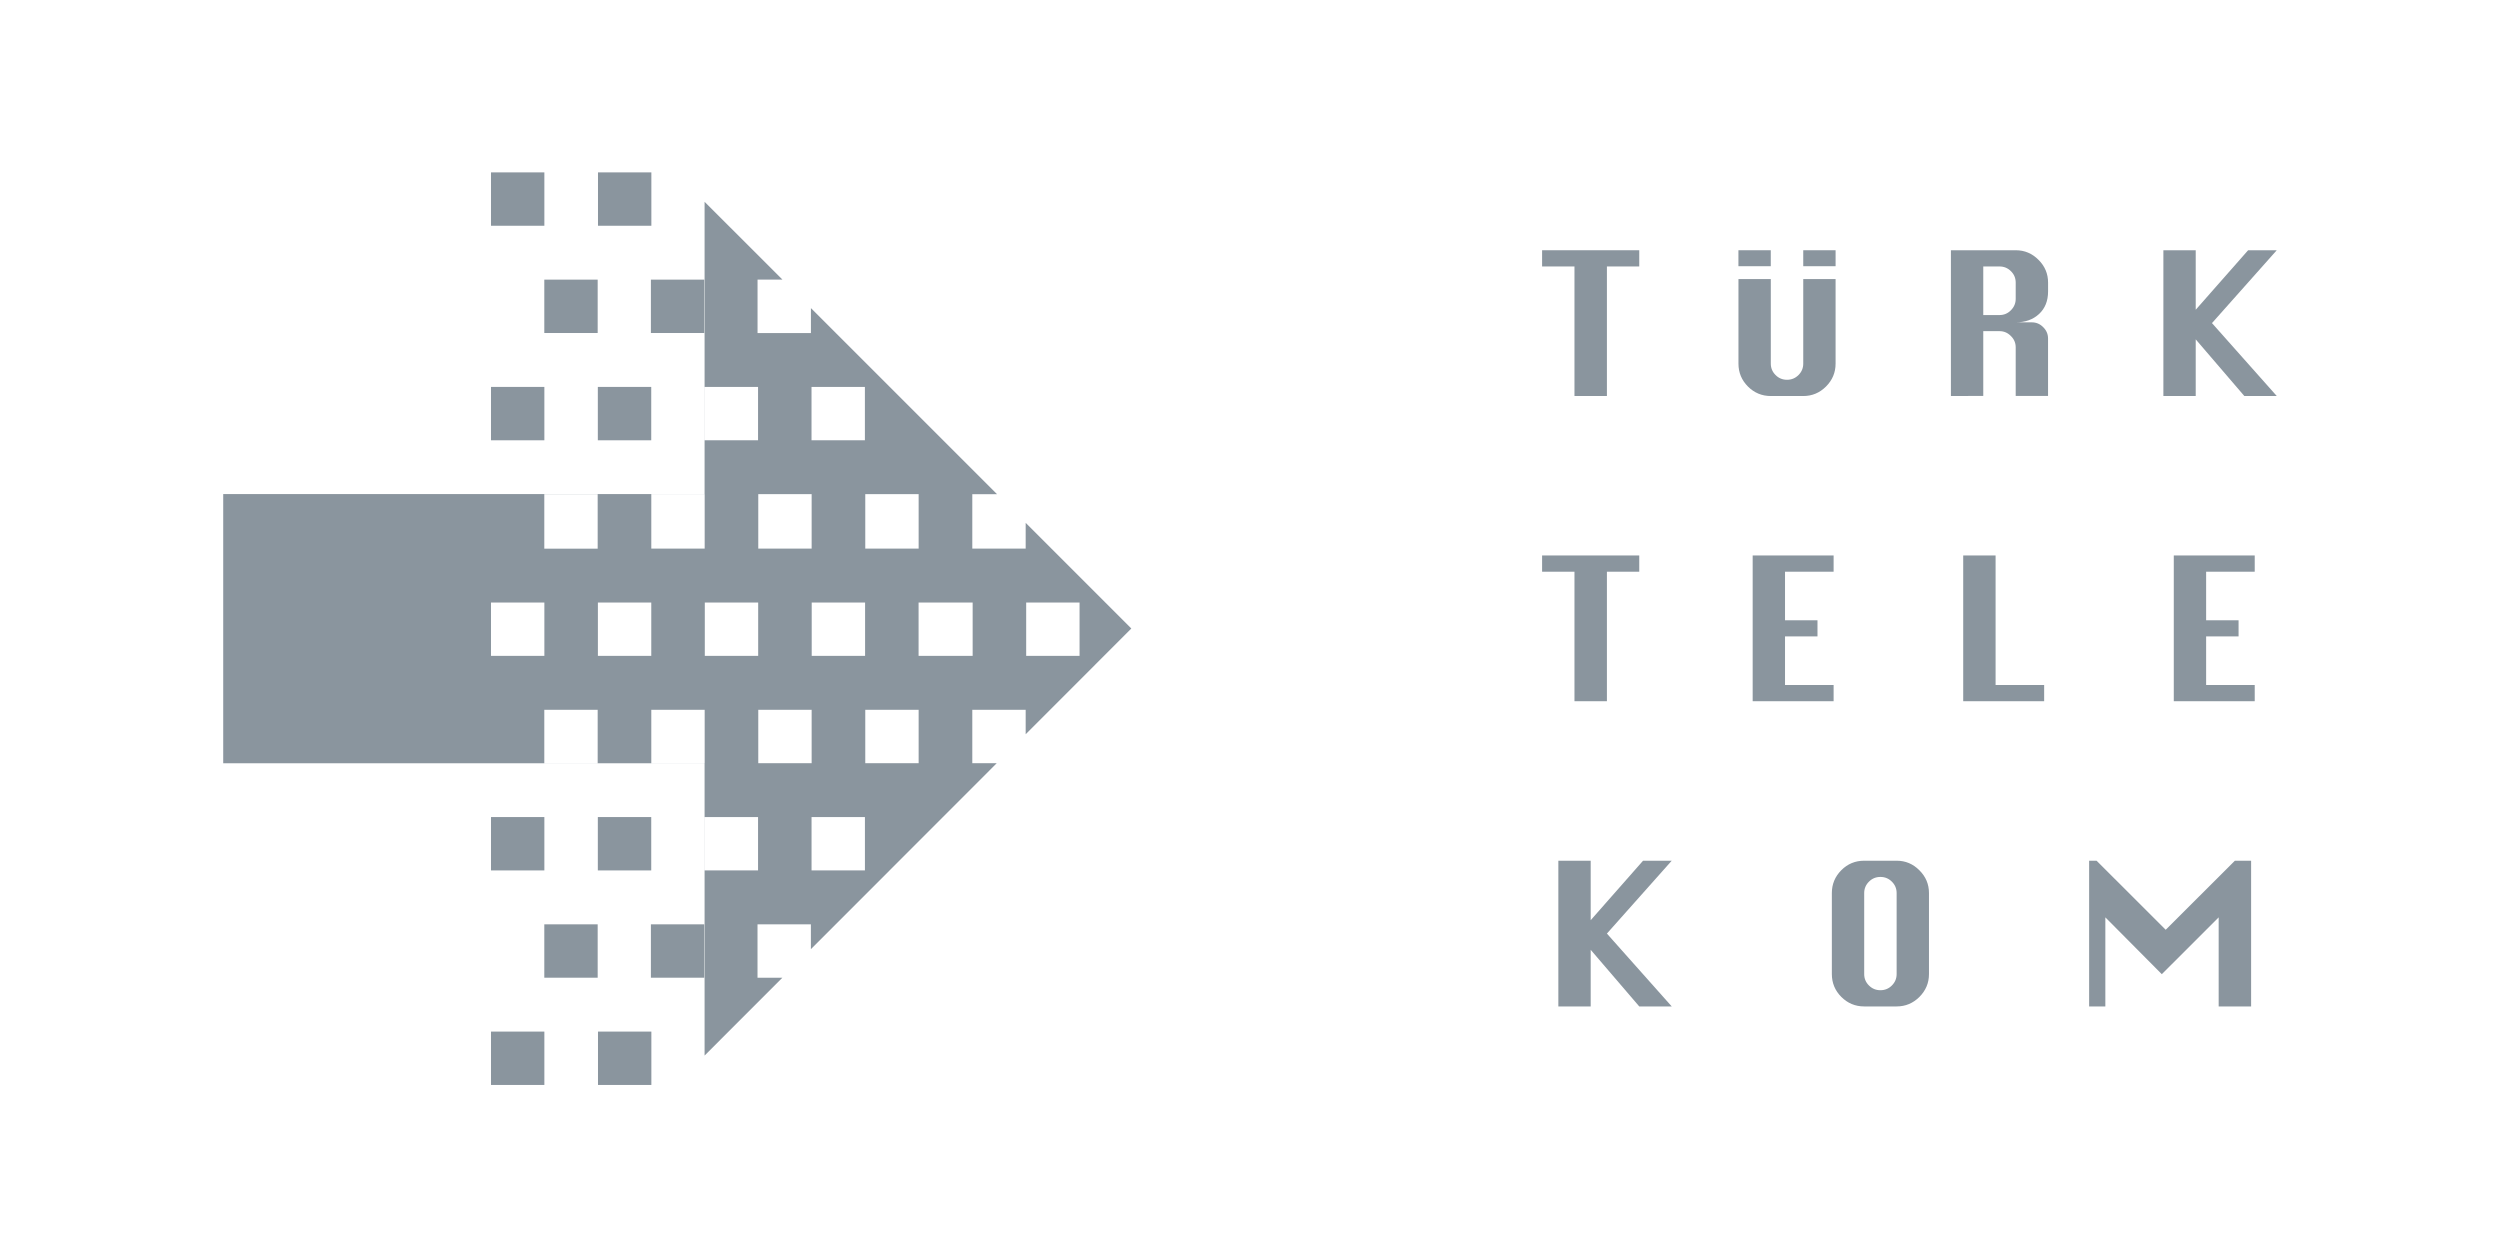 <?xml version="1.0" encoding="utf-8"?>
<!-- Generator: Adobe Illustrator 17.0.0, SVG Export Plug-In . SVG Version: 6.00 Build 0)  -->
<!DOCTYPE svg PUBLIC "-//W3C//DTD SVG 1.1//EN" "http://www.w3.org/Graphics/SVG/1.1/DTD/svg11.dtd">
<svg version="1.1" id="Layer_1" xmlns="http://www.w3.org/2000/svg" xmlns:xlink="http://www.w3.org/1999/xlink" x="0px" y="0px"
	 width="79.533px" height="40px" viewBox="0 0 79.533 40" enable-background="new 0 0 79.533 40" xml:space="preserve">
<g>
	<g>
		<rect x="0" fill="none" width="40" height="40"/>
		<rect x="39.547" y="0" fill="none" width="39.986" height="39.986"/>
	</g>
	<g>
		<polygon fill="#8A959E" points="15.62,7.182 17.318,7.182 17.318,5.484 15.62,5.484 15.62,7.182 		"/>
		<polygon fill="#8A959E" points="19.024,7.182 20.722,7.182 20.722,5.484 19.024,5.484 19.024,7.182 		"/>
		<polygon fill="#8A959E" points="15.62,14.007 17.318,14.007 17.318,12.309 15.62,12.309 15.62,14.007 		"/>
		<polygon fill="#8A959E" points="19.019,14.007 20.718,14.007 20.718,12.309 19.019,12.309 19.019,14.007 		"/>
		<polygon fill="#8A959E" points="19.019,27.691 20.718,27.691 20.718,25.993 19.019,25.993 19.019,27.691 		"/>
		<polygon fill="#8A959E" points="15.62,27.691 17.318,27.691 17.318,25.993 15.62,25.993 15.62,27.691 		"/>
		<polygon fill="#8A959E" points="19.024,34.516 20.722,34.516 20.722,32.818 19.024,32.818 19.024,34.516 		"/>
		<polygon fill="#8A959E" points="15.62,34.516 17.318,34.516 17.318,32.818 15.62,32.818 15.62,34.516 		"/>
		<polygon fill="#8A959E" points="17.316,10.594 19.014,10.594 19.014,8.896 17.316,8.896 17.316,10.594 		"/>
		<polygon fill="#8A959E" points="20.707,10.594 22.405,10.594 22.405,8.896 20.707,8.896 20.707,10.594 		"/>
		<polygon fill="#8A959E" points="17.316,31.104 19.014,31.104 19.014,29.406 17.316,29.406 17.316,31.104 		"/>
		<polygon fill="#8A959E" points="20.707,31.104 22.405,31.104 22.405,29.406 20.707,29.406 20.707,31.104 		"/>
		<path fill="#8A959E" d="M24.89,31.104h-0.791v-1.698h1.698v0.79l5.913-5.917h-0.778v-1.698h1.698v0.778l3.361-3.364l-3.361-3.361
			v0.819h-1.698v-1.731h0.787l-5.921-5.92v0.793h-1.698V8.896h0.793L22.415,6.42l0,9.298H7.101v8.563h15.314l0,9.3L24.89,31.104z
			 M32.646,19.168h1.698v1.698h-1.698V19.168z M27.516,27.691h-1.698v-1.698h1.698V27.691z M30.943,19.168v1.698h-1.72v-1.698
			H30.943z M27.527,15.721h1.698v1.731h-1.698V15.721z M27.527,22.581h1.698v1.698h-1.698V22.581z M27.521,20.866h-1.698v-1.698
			h1.698V20.866z M25.817,12.309h1.698v1.698h-1.698V12.309z M24.123,15.721h1.698v1.731h-1.698V15.721z M24.123,22.581h1.698v1.698
			h-1.698V22.581z M24.12,20.866h-1.698v-1.698h1.698V20.866z M22.418,12.309h1.698v1.698h-1.698V12.309z M22.418,25.993h1.698
			v1.698h-1.698V25.993z M20.72,15.721h1.698v1.732H20.72V15.721z M15.62,19.168h1.698v1.698H15.62V19.168z M19.014,24.279h-1.698
			v-1.698h1.698V24.279z M19.014,17.454h-1.698v-1.732h1.698V17.454z M20.719,20.866h-1.698v-1.698h1.698V20.866z M20.72,24.279
			v-1.698h1.698v1.698H20.72z"/>
		<polygon fill="#8A959E" points="49.576,32.018 49.576,27.382 50.605,27.382 50.605,29.274 52.271,27.382 53.183,27.382 
			51.121,29.7 53.183,32.018 52.15,32.018 50.605,30.216 50.605,32.018 49.576,32.018 		"/>
		<path fill-rule="evenodd" clip-rule="evenodd" fill="#8A959E" d="M59.306,27.382h1.032c0.282,0,0.523,0.102,0.724,0.305
			c0.203,0.201,0.305,0.443,0.305,0.724v2.578c0,0.282-0.102,0.524-0.305,0.727c-0.201,0.201-0.443,0.302-0.724,0.302h-1.032
			c-0.284,0-0.526-0.101-0.727-0.302c-0.201-0.201-0.302-0.444-0.302-0.727v-2.578c0-0.284,0.101-0.526,0.302-0.728
			C58.78,27.482,59.022,27.382,59.306,27.382L59.306,27.382z M59.306,28.411v2.578c0,0.141,0.05,0.262,0.151,0.362
			c0.101,0.101,0.222,0.151,0.365,0.151c0.143,0,0.265-0.05,0.365-0.151c0.101-0.101,0.151-0.221,0.151-0.362v-2.578
			c0-0.141-0.05-0.262-0.151-0.362c-0.101-0.101-0.222-0.151-0.365-0.151c-0.143,0-0.265,0.05-0.365,0.151
			C59.357,28.149,59.306,28.27,59.306,28.411L59.306,28.411z"/>
		<polygon fill="#8A959E" points="66.462,32.018 66.462,27.382 66.698,27.382 68.898,29.579 71.099,27.382 71.615,27.382 
			71.615,32.018 70.583,32.018 70.583,29.184 68.774,30.992 66.978,29.184 66.978,32.018 66.462,32.018 		"/>
		<polygon fill="#8A959E" points="50.089,22.308 50.089,18.188 49.059,18.188 49.059,17.671 52.15,17.671 52.15,18.188 
			51.121,18.188 51.121,22.308 50.089,22.308 		"/>
		<polygon fill="#8A959E" points="55.758,22.308 55.758,17.671 58.333,17.671 58.333,18.188 56.787,18.188 56.787,19.733 
			57.82,19.733 57.82,20.246 56.787,20.246 56.787,21.792 58.333,21.792 58.333,22.308 55.758,22.308 		"/>
		<polygon fill="#8A959E" points="62.456,22.308 62.456,17.671 63.486,17.671 63.486,21.792 65.031,21.792 65.031,22.308 
			62.456,22.308 		"/>
		<polygon fill="#8A959E" points="69.155,22.308 69.155,17.671 71.73,17.671 71.73,18.188 70.184,18.188 70.184,19.733 
			71.216,19.733 71.216,20.246 70.184,20.246 70.184,21.792 71.73,21.792 71.73,22.308 69.155,22.308 		"/>
		<polygon fill="#8A959E" points="50.089,12.598 50.089,8.477 49.059,8.477 49.059,7.961 52.15,7.961 52.15,8.477 51.121,8.477 
			51.121,12.598 50.089,12.598 		"/>
		<path fill-rule="evenodd" clip-rule="evenodd" fill="#8A959E" d="M62.065,12.598V7.961h2.062c0.282,0,0.523,0.102,0.724,0.305
			c0.203,0.201,0.305,0.443,0.305,0.724v0.281c0,0.302-0.096,0.541-0.287,0.718c-0.191,0.177-0.439,0.266-0.743,0.266h0.513
			c0.141,0,0.262,0.051,0.362,0.154c0.103,0.101,0.154,0.221,0.154,0.362v1.826h-1.029v-1.546c0-0.141-0.051-0.262-0.154-0.362
			c-0.101-0.103-0.221-0.154-0.362-0.154h-0.516v2.062H62.065L62.065,12.598z M63.094,10.023h0.516c0.141,0,0.262-0.05,0.362-0.151
			c0.103-0.103,0.154-0.224,0.154-0.365V8.99c0-0.141-0.05-0.262-0.151-0.362c-0.101-0.101-0.222-0.151-0.365-0.151h-0.516V10.023
			L63.094,10.023z"/>
		<polygon fill="#8A959E" points="68.824,12.598 68.824,7.961 69.853,7.961 69.853,9.854 71.52,7.961 72.431,7.961 70.37,10.279 
			72.431,12.598 71.399,12.598 69.853,10.796 69.853,12.598 68.824,12.598 		"/>
		<g>
			<rect x="57.367" y="7.961" fill="#8A959E" width="1.029" height="0.508"/>
			<path fill="#8A959E" d="M57.367,8.878v2.691c0,0.141-0.05,0.262-0.151,0.362c-0.101,0.101-0.222,0.151-0.365,0.151
				c-0.143,0-0.265-0.05-0.365-0.151c-0.101-0.101-0.151-0.221-0.151-0.362V8.878h-1.029v2.691c0,0.284,0.101,0.526,0.302,0.728
				c0.201,0.201,0.444,0.302,0.727,0.302h1.032c0.282,0,0.523-0.101,0.724-0.302c0.203-0.203,0.305-0.446,0.305-0.728V8.878H57.367z
				"/>
			<rect x="55.305" y="7.961" fill="#8A959E" width="1.029" height="0.508"/>
		</g>
	</g>
</g>
</svg>
